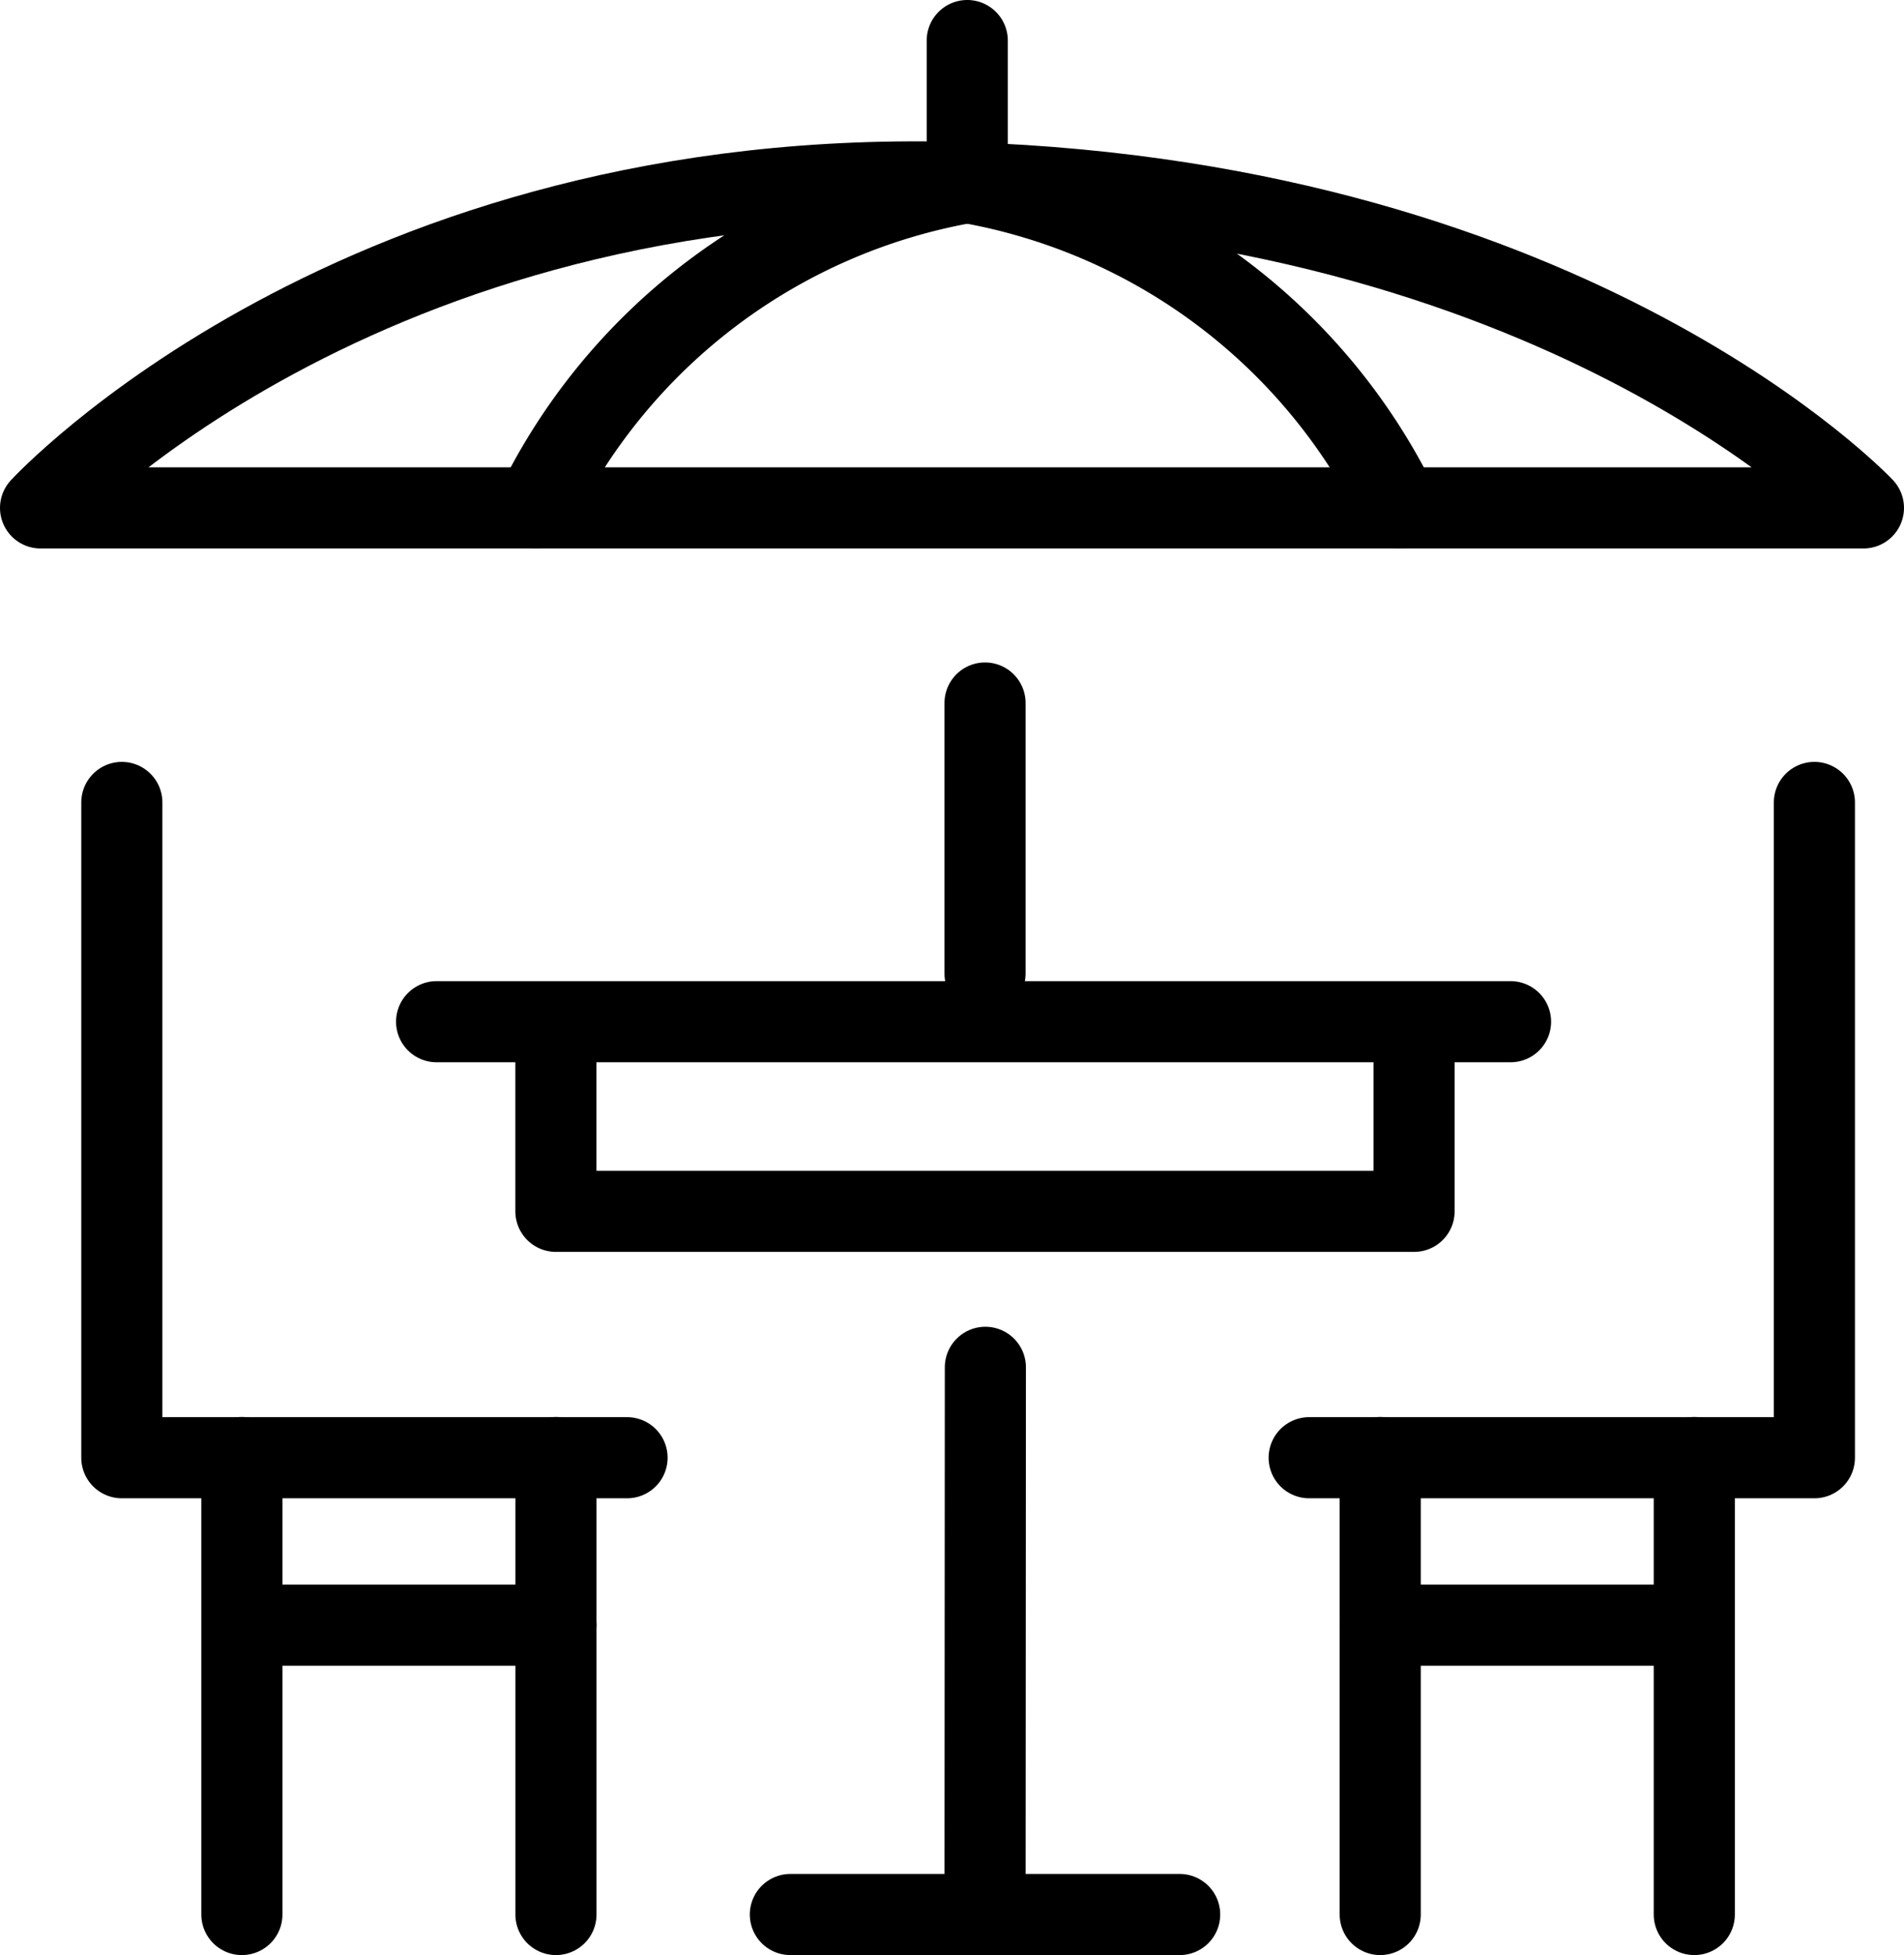 <svg xmlns="http://www.w3.org/2000/svg" width="35.21" height="36.141" viewBox="0 0 35.21 36.141"><g id="Group_6364" data-name="Group 6364" transform="translate(-60.598 -142.479)"><path id="Path_21264" data-name="Path 21264" d="M61.348,156.6h33.71s-5.305-5.634-16.573-6.01S61.348,156.6,61.348,156.6Z" transform="translate(0 -4.732)" fill="none" stroke="#000" stroke-linecap="round" stroke-linejoin="round" stroke-miterlimit="10" stroke-width="1.5"></path><path id="Path_21265" data-name="Path 21265" d="M101.753,150.626a10.988,10.988,0,0,0-7.982,6.01" transform="translate(-23.268 -4.773)" fill="none" stroke="#000" stroke-linecap="round" stroke-miterlimit="10" stroke-width="1.5"></path><path id="Path_21266" data-name="Path 21266" d="M122.037,143.229v2.624a10.988,10.988,0,0,1,7.982,6.01" transform="translate(-43.552)" fill="none" stroke="#000" stroke-linecap="round" stroke-linejoin="round" stroke-miterlimit="10" stroke-width="1.5"></path><path id="Path_21267" data-name="Path 21267" d="M66.669,191.2v12.113h9.343" transform="translate(-3.818 -33.887)" fill="none" stroke="#000" stroke-linecap="round" stroke-linejoin="round" stroke-miterlimit="10" stroke-width="1.5"></path><line id="Line_8562" data-name="Line 8562" y2="8.448" transform="translate(65.071 169.422)" fill="none" stroke="#000" stroke-linecap="round" stroke-miterlimit="10" stroke-width="1.5"></line><line id="Line_8563" data-name="Line 8563" y2="8.448" transform="translate(70.879 169.422)" fill="none" stroke="#000" stroke-linecap="round" stroke-miterlimit="10" stroke-width="1.5"></line><line id="Line_8564" data-name="Line 8564" x2="5.031" transform="translate(65.848 172.521)" fill="none" stroke="#000" stroke-linecap="round" stroke-miterlimit="10" stroke-width="1.5"></line><path id="Path_21268" data-name="Path 21268" d="M153.771,191.2v12.113h-9.343" transform="translate(-59.62 -33.887)" fill="none" stroke="#000" stroke-linecap="round" stroke-linejoin="round" stroke-miterlimit="10" stroke-width="1.5"></path><line id="Line_8565" data-name="Line 8565" y2="8.448" transform="translate(91.93 169.422)" fill="none" stroke="#000" stroke-linecap="round" stroke-miterlimit="10" stroke-width="1.5"></line><line id="Line_8566" data-name="Line 8566" y2="8.448" transform="translate(86.122 169.422)" fill="none" stroke="#000" stroke-linecap="round" stroke-miterlimit="10" stroke-width="1.5"></line><line id="Line_8567" data-name="Line 8567" x1="5.726" transform="translate(86.122 172.521)" fill="none" stroke="#000" stroke-linecap="round" stroke-miterlimit="10" stroke-width="1.5"></line><line id="Line_8568" data-name="Line 8568" x2="19.86" transform="translate(68.672 161.366)" fill="none" stroke="#000" stroke-linecap="round" stroke-miterlimit="10" stroke-width="1.5"></line><path id="Path_21269" data-name="Path 21269" d="M95.1,212.79v3.12H110.97v-3.281" transform="translate(-24.222 -51.039)" fill="none" stroke="#000" stroke-linecap="round" stroke-linejoin="round" stroke-miterlimit="10" stroke-width="1.5"></path><path id="Path_21270" data-name="Path 21270" d="M.006.884,0,11" transform="translate(78.814 166.871)" fill="none" stroke="#000" stroke-linecap="round" stroke-width="1.5"></path><line id="Line_8570" data-name="Line 8570" x2="7.199" transform="translate(75.214 177.87)" fill="none" stroke="#000" stroke-linecap="round" stroke-miterlimit="10" stroke-width="1.5"></line><line id="Line_8571" data-name="Line 8571" y1="5" transform="translate(78.814 155.475)" fill="none" stroke="#000" stroke-linecap="round" stroke-miterlimit="10" stroke-width="1.5"></line></g></svg>